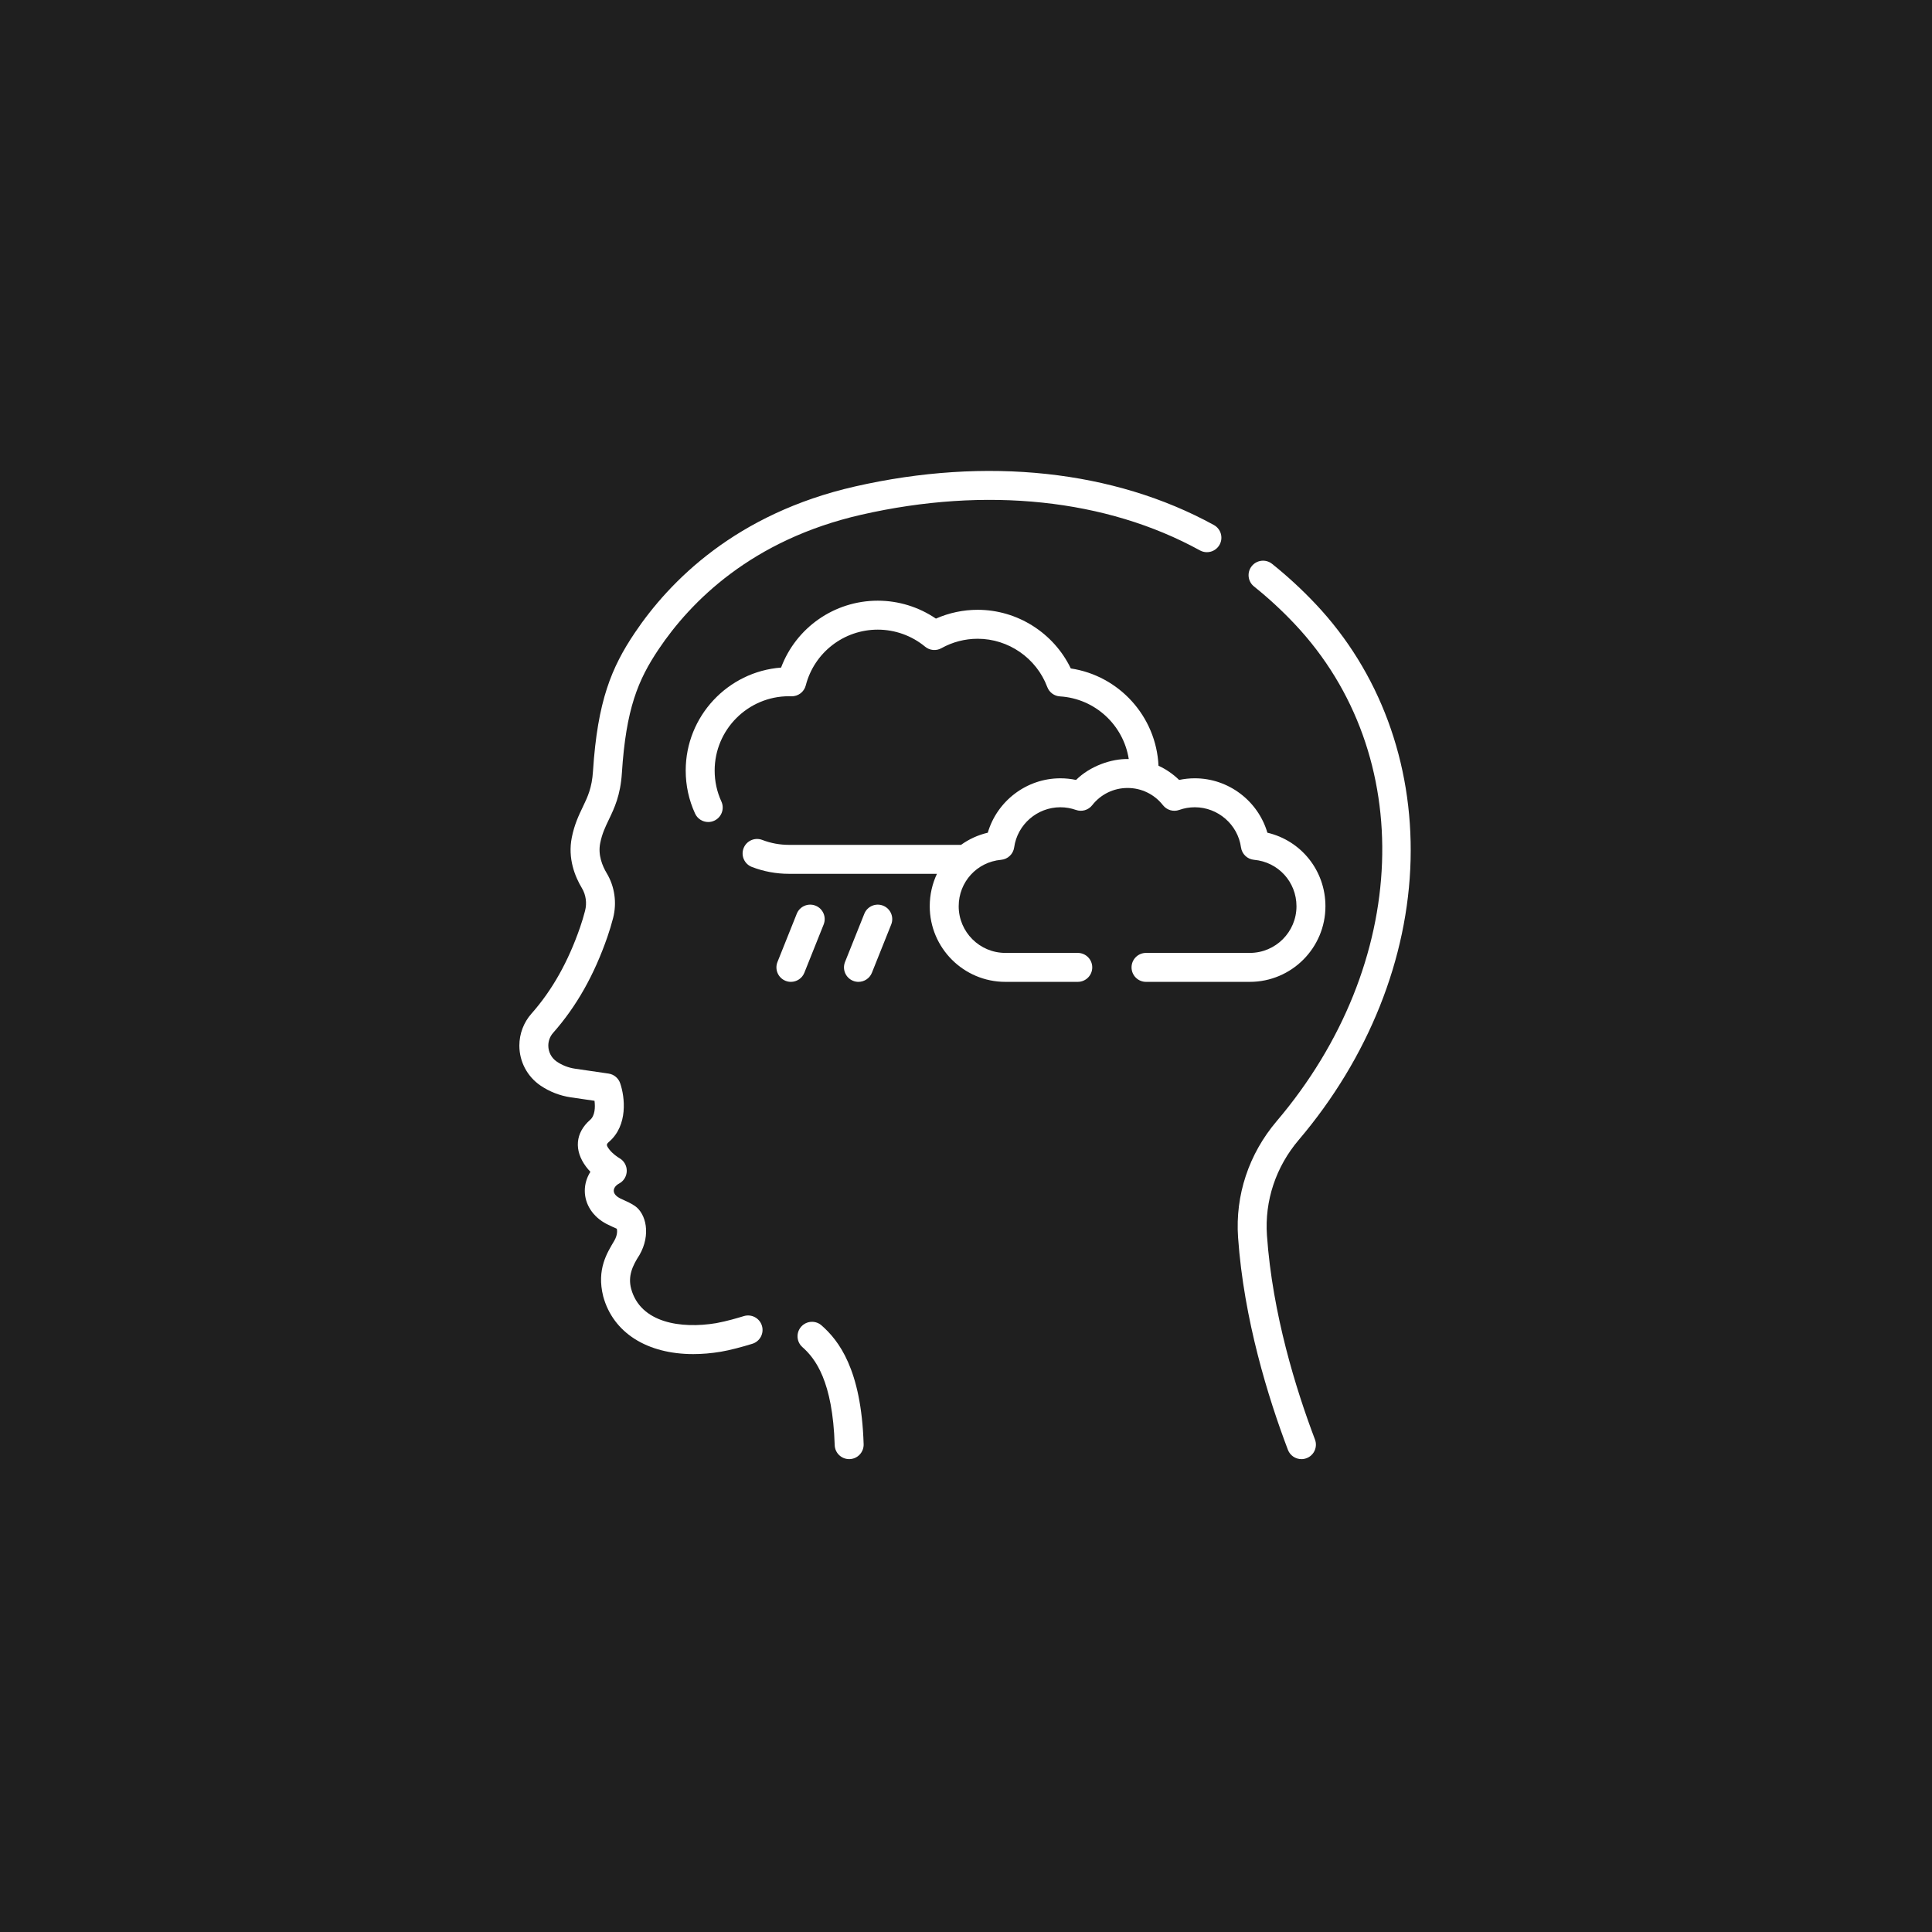 <svg xmlns="http://www.w3.org/2000/svg" width="1001" height="1001" viewBox="0 0 1001 1001" fill="none"><rect width="1001" height="1001" fill="#1F1F1F"></rect><g clip-path="url(#clip0_1_199)"><path d="M425.681 686.732C422.577 683.99 417.836 684.286 415.094 687.392C412.353 690.498 412.649 695.238 415.754 697.979C422.436 703.877 431.439 715.555 432.47 748.73C432.596 752.792 435.929 755.998 439.963 755.998C440.042 755.998 440.121 755.997 440.2 755.995C444.34 755.866 447.593 752.406 447.465 748.265C446.252 709.275 434.452 694.474 425.681 686.732Z" fill="white"></path><path d="M385.428 681.882C382.03 682.904 376.766 684.497 371.062 685.548C352.935 688.568 331.847 685.478 327.011 667.743C325.285 661.229 327.607 655.931 331.337 650.206C337.33 639.719 334.758 628.861 328.941 624.815C326.588 623.289 325.243 622.68 321.222 620.861C320.019 620.234 318 618.891 317.994 616.949C317.99 615.552 319.049 614.121 320.759 613.217C323.177 611.936 324.69 609.43 324.732 606.694C324.774 603.957 323.304 601.404 320.926 600.05C320.025 599.537 317.326 597.724 315.676 595.524C313.98 593.261 314.112 592.847 315.616 591.535C325.42 582.984 323.809 568.452 321.31 561.216C320.395 558.565 318.078 556.645 315.303 556.24L297.888 553.7C294.537 553.211 291.286 551.948 288.484 550.046C285.731 548.178 284.088 545.077 284.088 541.751C284.088 539.304 284.973 536.957 286.579 535.141C298.652 521.492 307.864 505.193 314.743 485.313C315.838 482.147 316.819 478.893 317.659 475.638C319.691 467.768 318.486 459.307 314.354 452.426C312.13 448.723 309.737 443.016 310.969 436.862C311.958 431.92 313.586 428.531 315.47 424.607C318.28 418.755 321.465 412.123 322.21 400.52C324.346 367.249 330.562 352.292 341.286 336.33C357.831 311.703 389.475 279.632 446.257 266.69C510.898 251.957 573.207 258.52 621.708 285.167C625.337 287.161 629.899 285.835 631.894 282.205C633.889 278.575 632.562 274.014 628.932 272.019C577.207 243.602 511.15 236.515 442.922 252.063C381.346 266.098 346.893 301.085 328.833 327.965C316.93 345.681 309.58 363.076 307.239 399.559C306.681 408.254 304.487 412.823 301.947 418.112C299.918 422.337 297.617 427.127 296.258 433.919C294.087 444.777 297.905 454.176 301.492 460.148C303.569 463.607 304.167 467.886 303.133 471.888C302.393 474.756 301.529 477.623 300.566 480.409C294.341 498.399 286.09 513.051 275.343 525.203C271.308 529.764 269.087 535.642 269.087 541.752C269.087 550.055 273.188 557.796 280.058 562.46C284.725 565.627 290.142 567.731 295.722 568.545L308.028 570.34C308.45 573.759 308.274 578.032 305.754 580.23C298.069 586.933 297.291 596.014 303.673 604.524C304.375 605.46 305.129 606.329 305.896 607.128C304.018 610.086 302.981 613.483 302.992 616.997C303.014 624.069 307.235 630.486 314.284 634.163C315.53 634.817 319.591 636.65 319.591 636.65C319.827 637.642 319.938 639.917 318.311 642.763C314.651 648.999 308.988 657.552 312.537 671.69C317.698 690.615 335.377 701.579 359.185 701.578C363.755 701.578 368.553 701.174 373.528 700.345C377.933 699.615 384.585 697.86 389.746 696.249C393.713 695.057 395.962 690.873 394.769 686.906C393.578 682.939 389.395 680.691 385.428 681.882Z" fill="white"></path><path d="M730.85 445.517C732.108 395.048 714.68 348.015 681.774 313.085C674.663 305.536 667.031 298.491 659.09 292.146C655.854 289.56 651.134 290.087 648.548 293.323C645.962 296.559 646.489 301.28 649.725 303.865C657.117 309.771 664.225 316.334 670.854 323.37C734.658 391.102 730.706 499.411 661.455 580.907C647.032 597.881 639.933 619.279 641.466 641.159C644.445 683.694 657.149 724.455 667.281 751.16C668.418 754.157 671.269 756.001 674.295 756.001C675.179 756.001 676.078 755.844 676.955 755.511C680.828 754.042 682.776 749.71 681.307 745.837C671.532 720.076 659.282 680.822 656.43 640.11C655.173 622.165 661.017 604.589 672.887 590.62C708.99 548.133 729.575 496.601 730.85 445.517Z" fill="white"></path><path d="M686.728 469.545C686.728 451.039 674.139 435.53 656.652 431.434C651.846 415.031 636.571 403.249 619.056 403.249C616.308 403.249 613.586 403.534 610.92 404.1C607.774 401.028 604.162 398.555 600.238 396.749C599.063 371.218 579.853 350.093 554.792 346.332C545.972 327.979 527.14 315.947 506.538 315.947C499.083 315.947 491.696 317.516 484.911 320.514C476.073 314.494 465.548 311.225 454.783 311.225C432.285 311.225 412.443 325.217 404.692 345.883C377.093 347.978 355.275 371.106 355.275 399.232C355.275 407.007 356.908 414.508 360.13 421.526C361.393 424.277 364.11 425.901 366.951 425.901C367.997 425.901 369.061 425.68 370.074 425.214C373.84 423.486 375.491 419.034 373.763 415.27C371.449 410.227 370.276 404.832 370.276 399.232C370.276 378.002 387.549 360.729 408.78 360.729C409.061 360.729 409.34 360.74 409.618 360.75L409.992 360.762C413.496 360.865 416.614 358.529 417.486 355.129C421.852 338.111 437.189 326.227 454.783 326.227C463.732 326.227 472.448 329.366 479.326 335.064C481.713 337.041 485.068 337.347 487.774 335.834C493.484 332.639 499.973 330.951 506.538 330.951C522.509 330.951 537.002 341 542.604 355.956C543.643 358.729 546.216 360.632 549.172 360.812C567.408 361.922 582.079 375.713 584.826 393.274C575.761 392.984 564.625 397.033 557.521 404.103C554.854 403.537 552.132 403.251 549.384 403.251C531.869 403.251 516.593 415.032 511.788 431.436C506.684 432.632 502 434.806 497.922 437.737H408.781C404.009 437.737 399.357 436.877 394.95 435.181C391.086 433.692 386.744 435.619 385.256 439.486C383.767 443.351 385.694 447.692 389.56 449.18C395.692 451.542 402.159 452.739 408.78 452.739H485.447C483.05 457.833 481.712 463.53 481.712 469.547C481.712 491.146 499.283 508.717 520.882 508.717H558.41C562.552 508.717 565.91 505.359 565.91 501.217C565.91 497.074 562.552 493.716 558.41 493.716H520.882C507.555 493.716 496.713 482.874 496.713 469.547C496.713 456.949 506.163 446.603 518.695 445.483C522.171 445.172 524.973 442.504 525.455 439.048C527.107 427.193 537.394 418.253 549.383 418.253C552.148 418.253 554.869 418.721 557.468 419.643C560.504 420.721 563.889 419.739 565.877 417.204C570.336 411.521 577.021 408.262 584.22 408.262C591.419 408.262 598.104 411.521 602.561 417.204C604.551 419.739 607.936 420.721 610.971 419.643C613.57 418.721 616.291 418.253 619.056 418.253C631.045 418.253 641.332 427.193 642.984 439.048C643.466 442.505 646.268 445.173 649.744 445.483C662.276 446.603 671.726 456.949 671.726 469.547C671.726 482.874 660.884 493.716 647.557 493.716H593.773C589.63 493.716 586.272 497.074 586.272 501.217C586.272 505.359 589.63 508.717 593.773 508.717H647.557C669.157 508.714 686.728 491.143 686.728 469.545Z" fill="white"></path><path d="M416.744 504L426.745 478.998C428.284 475.152 426.413 470.786 422.567 469.248C418.719 467.707 414.355 469.58 412.817 473.426L402.816 498.428C401.277 502.275 403.148 506.64 406.994 508.178C407.908 508.544 408.85 508.717 409.778 508.717C412.754 508.716 415.571 506.932 416.744 504Z" fill="white"></path><path d="M457.569 469.248C453.723 467.707 449.358 469.58 447.82 473.426L437.819 498.428C436.28 502.275 438.151 506.64 441.997 508.178C442.911 508.544 443.853 508.717 444.78 508.717C447.758 508.717 450.574 506.933 451.747 504.001L461.748 478.999C463.286 475.152 461.416 470.786 457.569 469.248Z" fill="white"></path></g><defs><clipPath id="clip0_1_199"><rect width="512" height="512" fill="white" transform="translate(244 244)"></rect></clipPath></defs></svg>